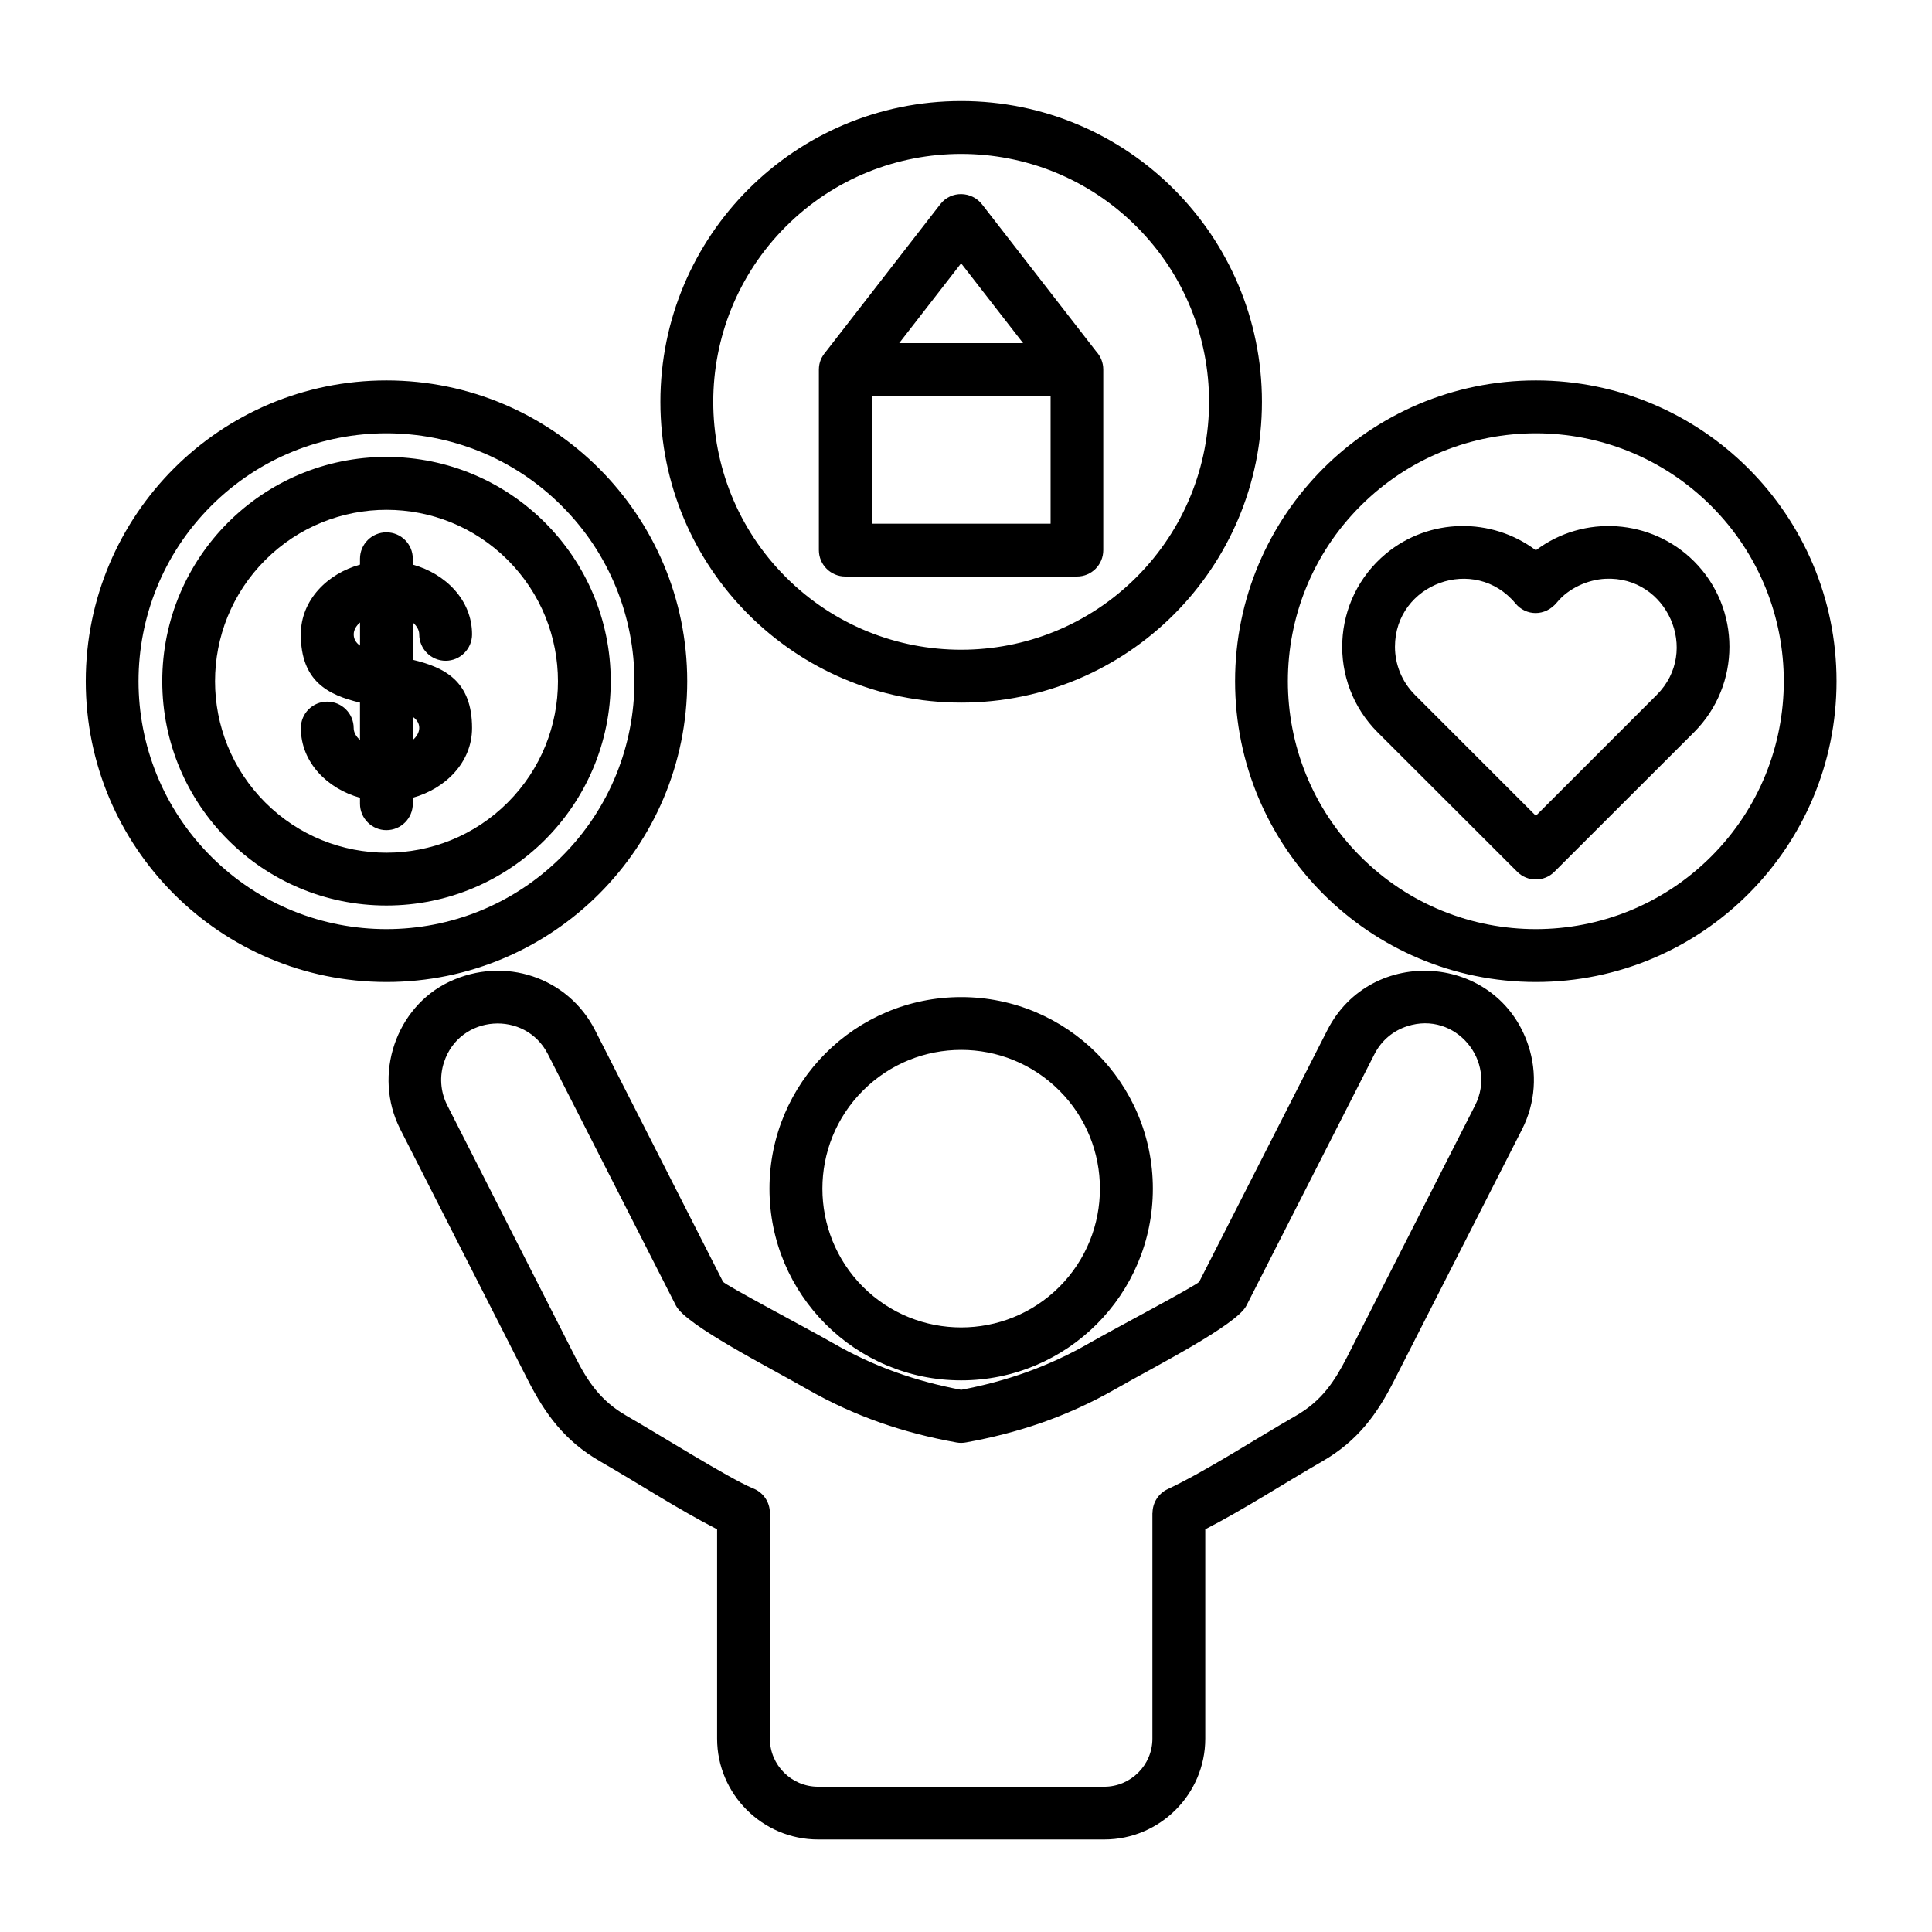 <svg id="Layer_1" enable-background="new 0 0 512 512" viewBox="0 0 512 512" xmlns="http://www.w3.org/2000/svg"><path d="m290.57 93.22c1.13 1.25 1.81 2.89 1.81 4.71v47.85c0 3.88-3.12 7-6.97 7h-61.4c-3.85 0-7-3.12-7-7v-47.85c.03-1.93.65-3.29 1.84-4.71l30.33-39.09c2.86-3.69 8.36-3.52 11.14.11zm-59.55 11.71v33.85h47.4v-33.85zm33.5-22.51-9.81-12.64-16.41 21.15h32.83zm-9.8-55.64c44.02 0 79.71 35.69 79.71 79.71s-35.69 79.71-79.71 79.71-79.71-35.69-79.71-79.71 35.68-79.71 79.71-79.71zm46.46 33.25c-25.65-25.65-67.27-25.65-92.92 0s-25.65 67.27 0 92.92 67.27 25.65 92.92 0c25.65-25.66 25.65-67.27 0-92.92zm100.88 170.98-36.99-36.96c-13.29-13.32-12.36-35.21 2.24-47.34 11.48-9.5 28.01-9.69 39.71-.88 12.64-9.55 30.61-8.36 41.92 2.92 12.5 12.5 12.5 32.8 0 45.3l-36.99 36.96c-2.72 2.75-7.17 2.75-9.89 0zm-27.07-46.85 32.03 32.03 32.03-32.03c11.65-11.65 2.72-31.58-13.61-30.78-4.62.23-9.75 2.49-12.81 6.24-3.17 3.88-8.28 3.6-11 .31-10.83-13.04-31.95-5.3-31.95 11.48.01 4.61 1.77 9.2 5.31 12.75zm32.03-83.34c43.99 0 79.68 35.69 79.68 79.71s-35.69 79.71-79.68 79.71c-44.02 0-79.71-35.69-79.71-79.71s35.69-79.71 79.71-79.71zm46.46 33.25c-25.68-25.65-67.27-25.65-92.92 0-25.68 25.65-25.68 67.27 0 92.92 25.65 25.65 67.24 25.65 92.92 0 25.66-25.65 25.66-67.27 0-92.92zm-373.75 58.87c0-3.86 3.12-7 7-7 3.85 0 7 3.15 7 7 0 1.13.62 2.24 1.67 3.15v-9.89c-8.48-2.04-15.68-5.64-15.68-18.09 0-9.13 7.09-16.1 15.68-18.48v-1.56c0-3.88 3.15-7 7-7 3.88 0 7 3.12 7 7v1.56c8.62 2.38 15.7 9.35 15.7 18.48 0 3.86-3.15 7-7 7s-7-3.15-7-7c0-1.13-.65-2.24-1.7-3.15v9.89c8.5 2.04 15.7 5.67 15.7 18.08 0 9.13-7.09 16.1-15.7 18.48v1.59c0 3.85-3.12 7-7 7-3.86 0-7-3.15-7-7v-1.59c-8.58-2.36-15.67-9.34-15.67-18.47zm29.68 3.15c2.21-1.9 2.32-4.51 0-6.12zm-15.67-27.98c0 1.3.62 2.24 1.67 2.98v-6.12c-1.05.9-1.67 2.01-1.67 3.14zm8.67-47.02c32.83 0 59.44 26.62 59.44 59.44s-26.62 59.44-59.44 59.44-59.41-26.62-59.41-59.44 26.59-59.44 59.41-59.44zm32.15 27.32c-17.74-17.74-46.52-17.74-64.26 0-17.75 17.74-17.75 46.52 0 64.26 17.74 17.74 46.52 17.74 64.26 0s17.74-46.51 0-64.26zm-32.15-47.59c44.02 0 79.71 35.69 79.71 79.71s-35.69 79.71-79.71 79.71-79.68-35.69-79.68-79.71 35.66-79.71 79.68-79.71zm46.46 33.25c-25.65-25.65-67.27-25.65-92.92 0s-25.65 67.27 0 92.92 67.27 25.65 92.92 0c25.68-25.65 25.68-67.27 0-92.92zm105.85 130.17c28.03 0 50.8 22.73 50.8 50.77 0 28.06-22.76 50.8-50.8 50.8s-50.8-22.76-50.8-50.8 22.76-50.77 50.8-50.77zm26.02 24.77c-14.37-14.37-37.67-14.37-52.04 0-14.34 14.34-14.34 37.64 0 52.02 14.37 14.34 37.67 14.34 52.04 0 14.34-14.37 14.34-37.68 0-52.02zm-26.02 79.31c12.02-2.3 22.96-6.07 33.99-12.39 6.46-3.71 28.69-15.42 29.11-16.27l33.93-66.64c11.54-22.71 45.27-20.49 53.32 4.17 2.3 7.06 1.9 15-1.7 22.08l-33.93 66.64c-4.39 8.65-9.52 15.93-19.08 21.4-10.01 5.75-20.72 12.73-30.95 17.97v55.47c0 14.71-12.02 26.73-26.76 26.73h-75.85c-14.74 0-26.76-12.02-26.76-26.73v-55.47c-10.23-5.24-20.95-12.22-30.95-17.97-9.55-5.47-14.68-12.76-19.11-21.4l-33.9-66.64c-7.37-14.49-1.08-32.43 12.98-39.09 14.66-6.92 31.52-1.16 38.64 12.84l33.9 66.64c.45.85 22.68 12.56 29.14 16.27 11.02 6.33 21.96 10.1 33.98 12.39zm20.97 8.85c-6.49 2.24-13.01 3.88-19.59 5.07-.85.17-1.73.2-2.61.03-14.03-2.52-27.01-6.92-39.71-14.2-9.81-5.64-32-16.87-34.64-22.05l-33.93-66.64c-5.95-11.74-23.41-10.6-27.55 2.15-1.19 3.63-.99 7.74.88 11.4l33.9 66.67c3.26 6.41 6.66 11.62 13.58 15.59 8.28 4.73 27.01 16.5 33.42 19.19 2.69.99 4.59 3.54 4.59 6.58v59.81c0 7 5.73 12.73 12.76 12.73h75.85c7.03 0 12.76-5.73 12.76-12.73v-59.81h.03c0-2.61 1.47-5.13 4-6.32 10.06-4.71 23.5-13.44 33.99-19.45 6.92-3.97 10.29-9.18 13.58-15.59l33.9-66.64c5.98-11.76-5.24-25.17-17.97-21-3.66 1.16-6.83 3.74-8.7 7.43l-33.93 66.64c-2.64 5.19-24.83 16.41-34.64 22.05-6.67 3.82-13.31 6.76-19.97 9.09z"/></svg>